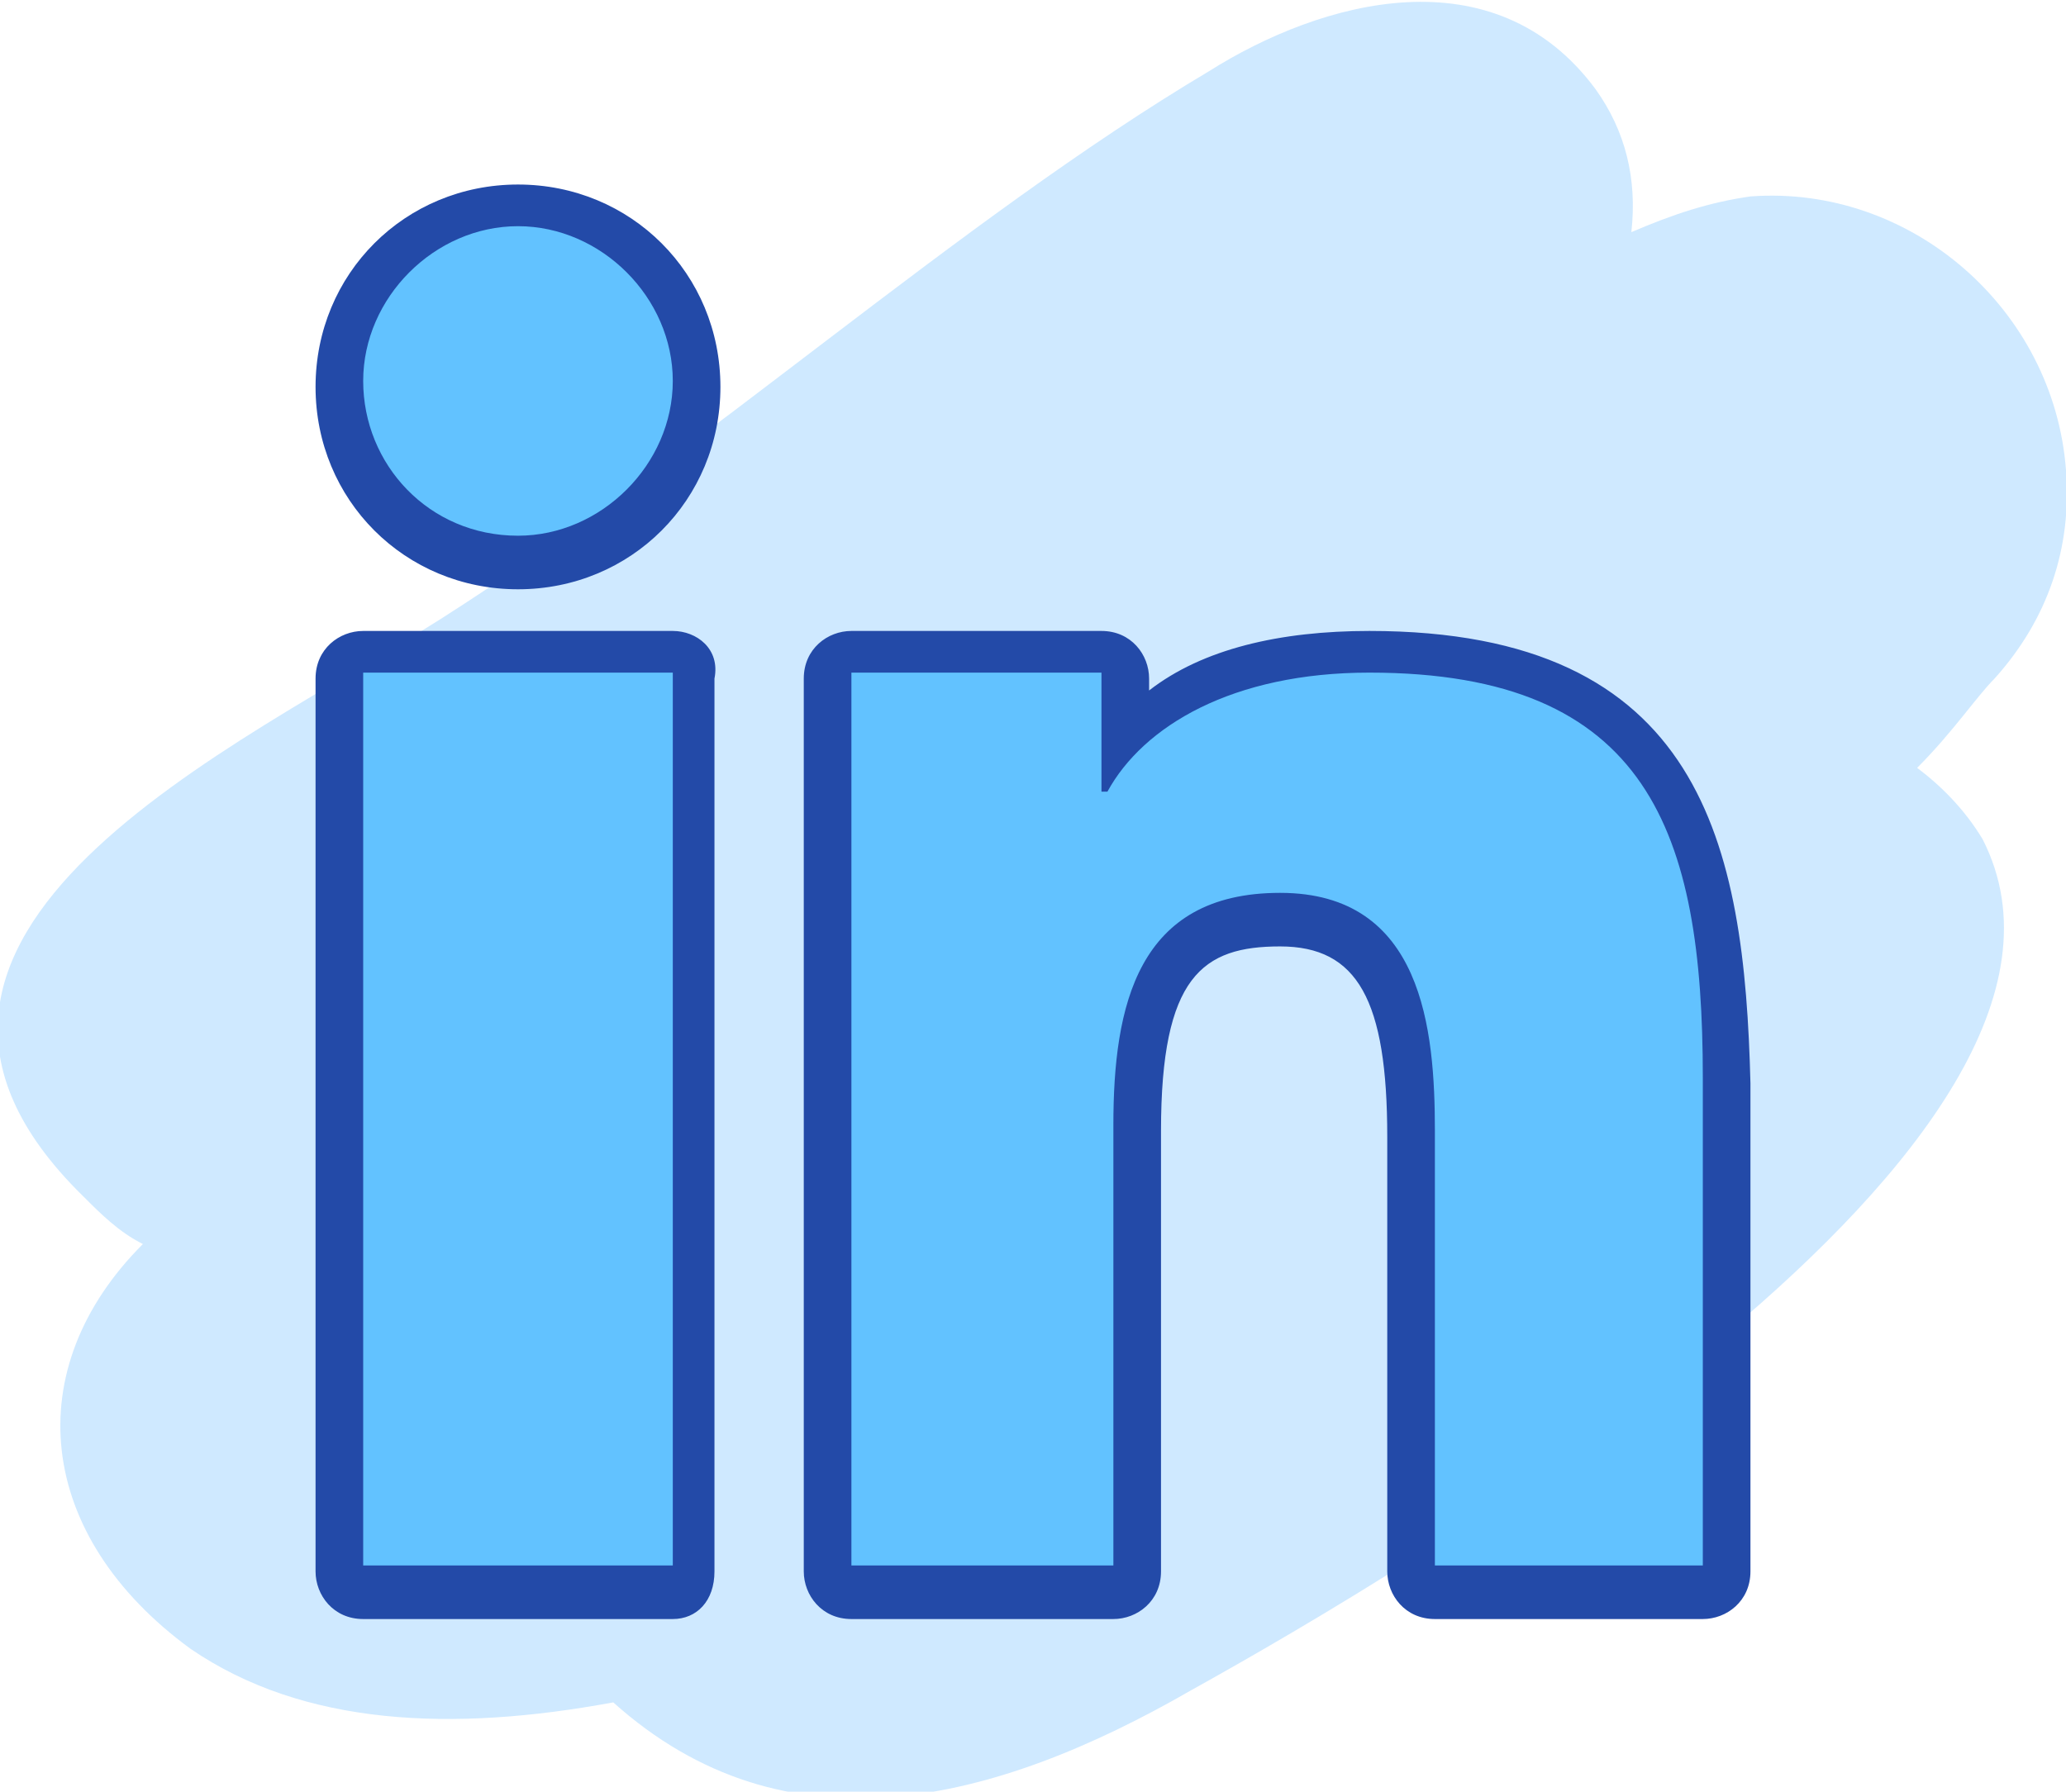 <?xml version="1.0" encoding="utf-8"?>
<!-- Generator: Adobe Illustrator 23.0.1, SVG Export Plug-In . SVG Version: 6.00 Build 0)  -->
<svg version="1.1" id="Layer_1" xmlns="http://www.w3.org/2000/svg" xmlns:xlink="http://www.w3.org/1999/xlink" x="0px" y="0px"
	 viewBox="0 0 34.7 30.1" style="enable-background:new 0 0 34.7 30.1;" xml:space="preserve">
<style type="text/css">
	.st0{opacity:0.3;fill-rule:evenodd;clip-rule:evenodd;fill:#5DB4FF;}
	.st1{fill:#62C2FF;}
	.st2{fill:#234AA8;}
</style>
<path class="st0" d="M32.2,12.9c0.6-0.6,1-1.2,1.3-1.5c0.9-1,1.3-2.2,1.2-3.5c-0.2-2.7-2.6-4.8-5.3-4.6c-0.7,0.1-1.3,0.3-2,0.6
	c0.1-0.9-0.1-1.7-0.6-2.4c-1.7-2.3-4.6-1.5-6.5-0.3c-4.2,2.5-8.5,6.4-12.9,9.2c-3.3,2.1-10.5,5.3-6,9.7c0.3,0.3,0.6,0.6,1,0.8
	c-2.1,2.1-1.8,4.9,0.8,6.8c1.9,1.3,4.4,1.4,7.1,0.9c2.9,2.6,6.4,1.7,9.7-0.2c3.6-2,15.9-9.2,13.3-14.3C33,13.6,32.6,13.2,32.2,12.9z
	"/>
<path class="st1" d="M24.1,26.7c-0.2,0-0.4-0.2-0.4-0.4V19c0-2.2-0.4-3.6-2.2-3.6c-1.7,0-2.4,1-2.4,3.5v7.4c0,0.2-0.2,0.4-0.4,0.4
	h-4.4c-0.2,0-0.4-0.2-0.4-0.4v-15c0-0.2,0.2-0.4,0.4-0.4h4.2c0.2,0,0.4,0.2,0.4,0.4v1c0.9-0.9,2.3-1.4,4.1-1.4c5,0,6,2.9,6,7.1v8.2
	c0,0.2-0.2,0.4-0.4,0.4h-4.5V26.7z M6.1,26.7c-0.2,0-0.4-0.2-0.4-0.4v-15c0-0.2,0.2-0.4,0.4-0.4h5.2c0.2,0,0.4,0.2,0.4,0.4v15
	c0,0.2-0.2,0.4-0.4,0.4H6.1L6.1,26.7z M8.7,9.4c-1.7,0-3-1.3-3-3s1.3-3,3-3s3,1.3,3,3S10.4,9.4,8.7,9.4z"/>
<path class="st2" d="M8.7,3.8c1.4,0,2.6,1.2,2.6,2.6S10.1,9,8.7,9C7.2,9,6.1,7.8,6.1,6.4S7.3,3.8,8.7,3.8 M23,11.3
	c4.7,0,5.6,2.7,5.6,6.8v8.2h-4.5V19c0-1.7-0.2-4-2.6-4s-2.8,1.9-2.8,3.9v7.4h-4.4v-15h4.2v2h0.1C19.2,12.2,20.7,11.3,23,11.3
	 M11.3,11.3v15H6.1v-15L11.3,11.3 M8.7,3.1c-1.9,0-3.4,1.5-3.4,3.4s1.5,3.4,3.4,3.4s3.4-1.5,3.4-3.4S10.6,3.1,8.7,3.1L8.7,3.1z
	 M23,10.6c-1.5,0-2.8,0.3-3.7,1v-0.2c0-0.4-0.3-0.8-0.8-0.8h-4.2c-0.4,0-0.8,0.3-0.8,0.8v15c0,0.4,0.3,0.8,0.8,0.8h4.4
	c0.4,0,0.8-0.3,0.8-0.8V19c0-2.6,0.7-3.1,2-3.1s1.8,0.9,1.8,3.2v7.3c0,0.4,0.3,0.8,0.8,0.8h4.5c0.4,0,0.8-0.3,0.8-0.8v-8.2
	C29.3,14.2,28.6,10.6,23,10.6L23,10.6z M11.3,10.6H6.1c-0.4,0-0.8,0.3-0.8,0.8v15c0,0.4,0.3,0.8,0.8,0.8h5.2c0.4,0,0.7-0.3,0.7-0.8
	v-15C12.1,10.9,11.7,10.6,11.3,10.6L11.3,10.6z"/>
</svg>
